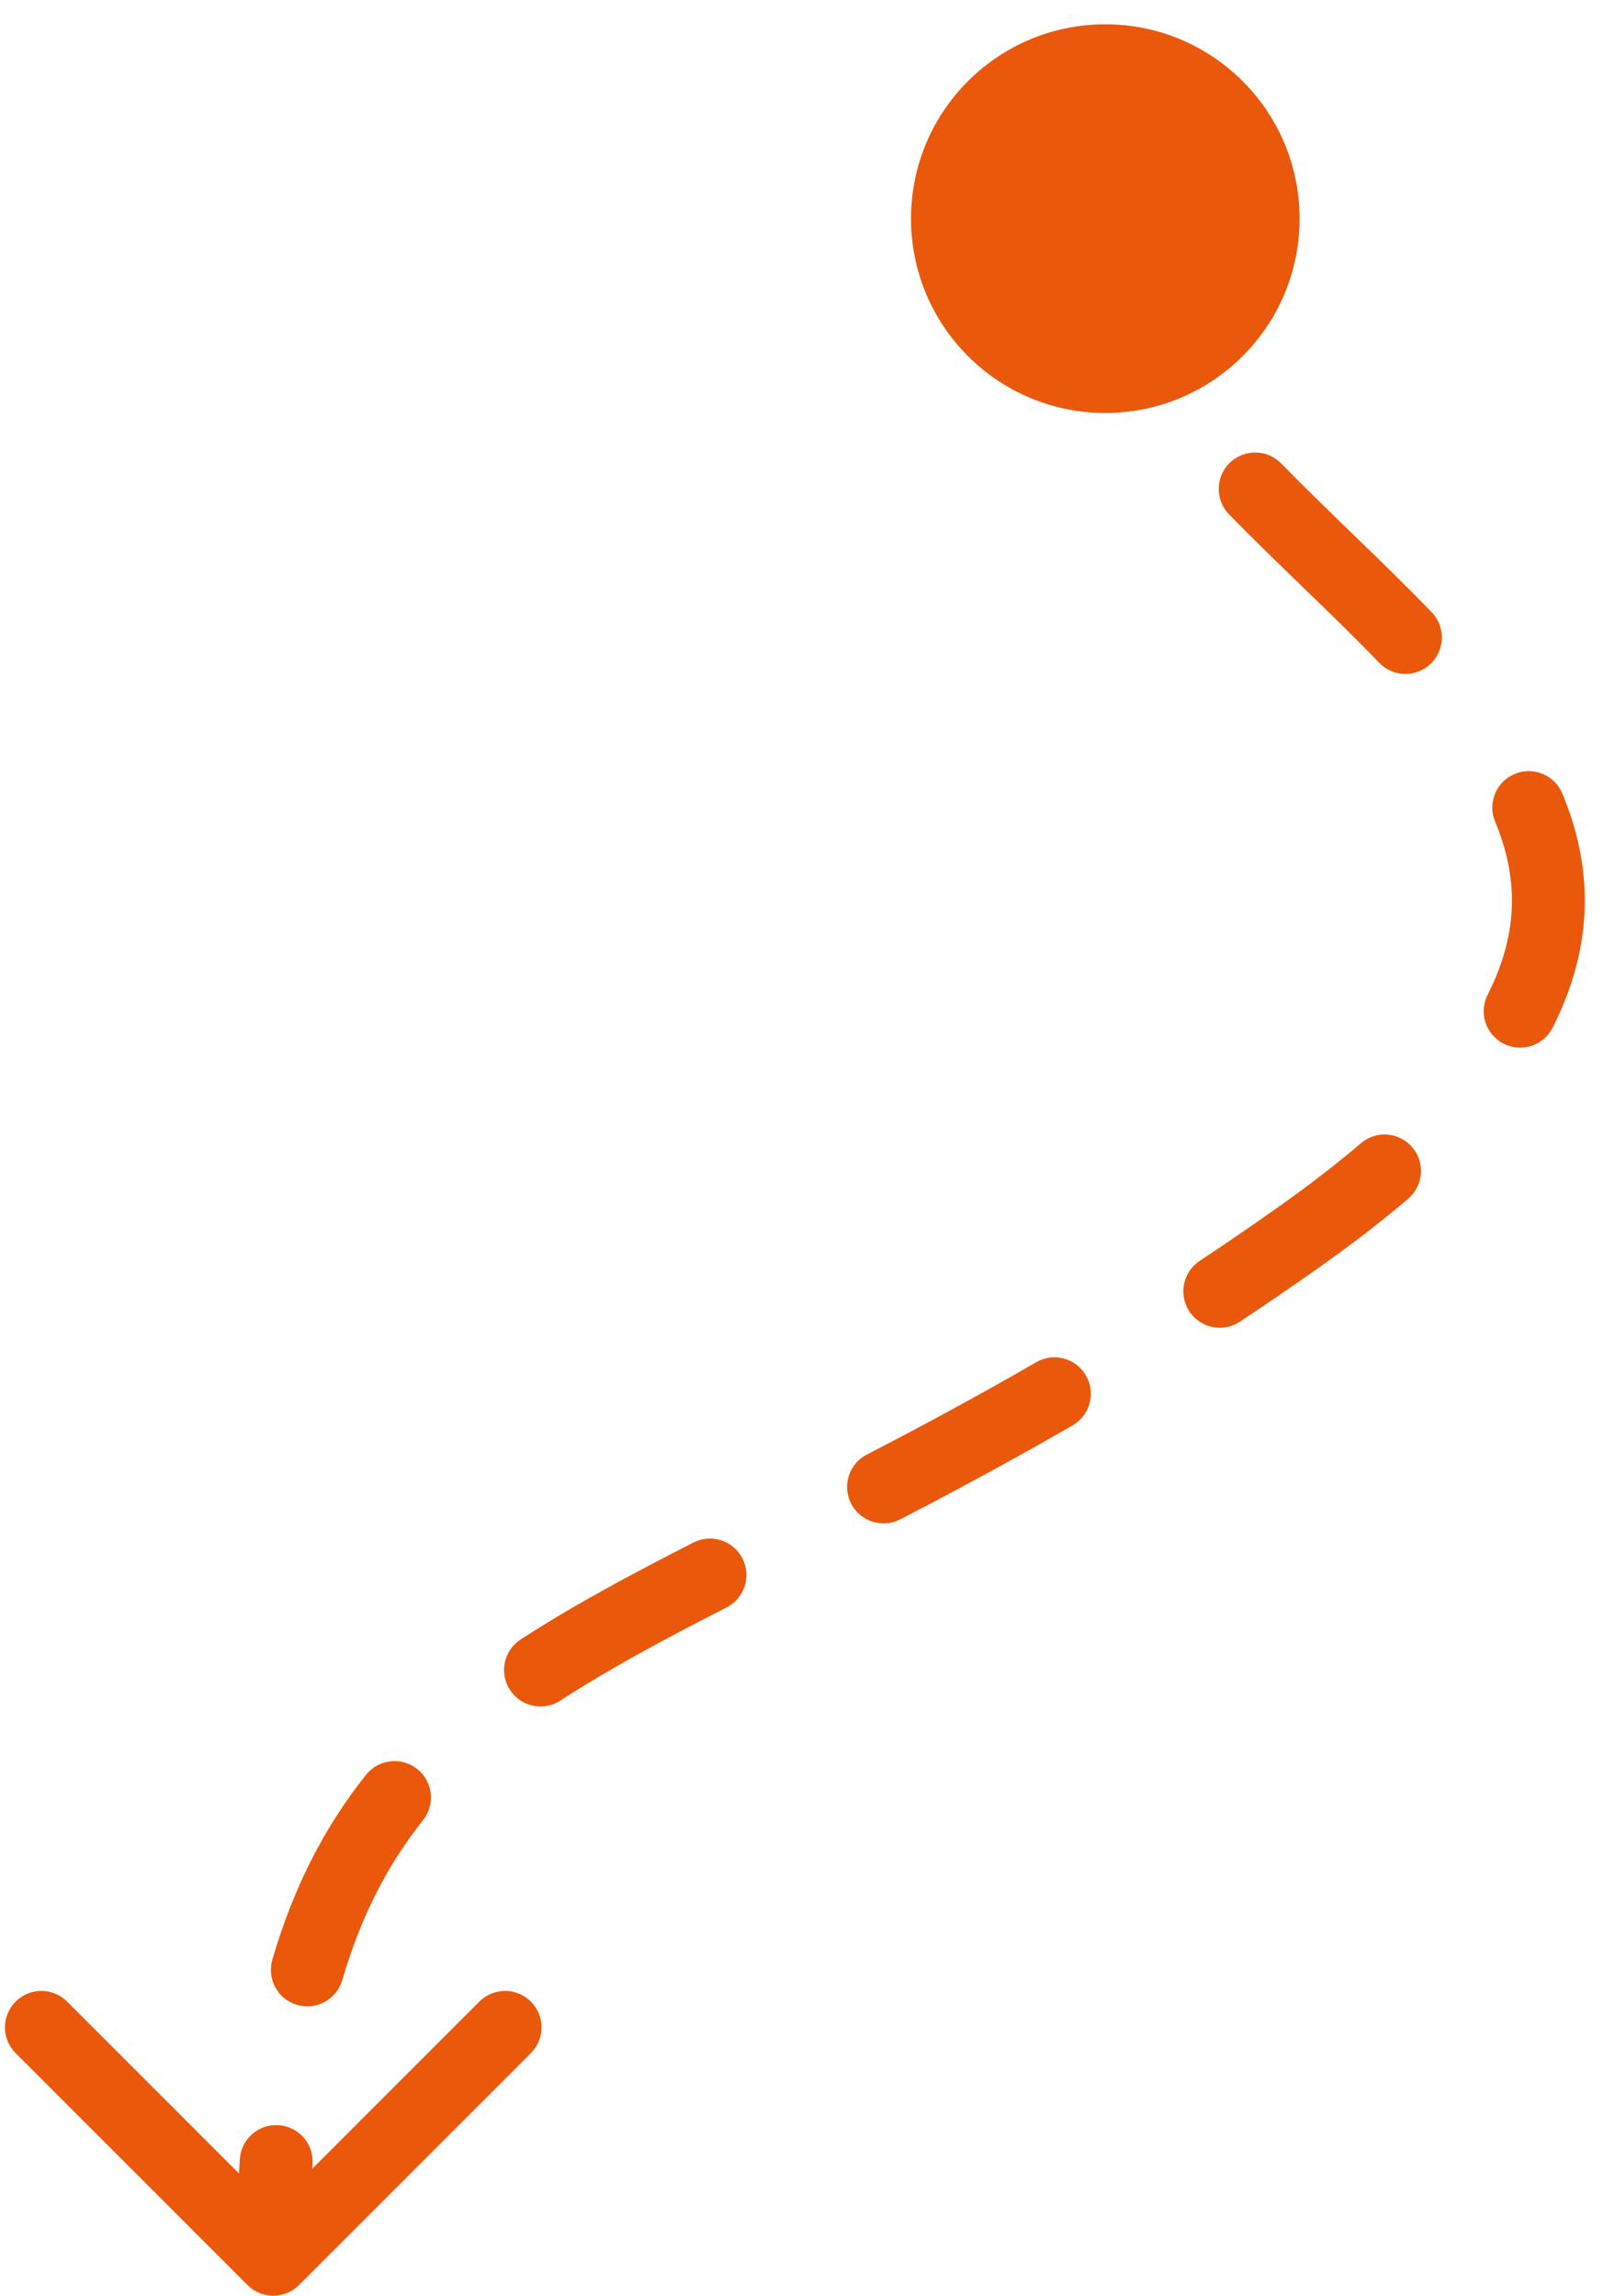 <svg width="44" height="63" viewBox="0 0 44 63" fill="none" xmlns="http://www.w3.org/2000/svg">
<path d="M30.339 0.667C33.284 0.667 35.672 3.054 35.672 6C35.672 8.946 33.284 11.333 30.339 11.333C27.393 11.333 25.006 8.946 25.006 6C25.006 3.054 27.393 0.667 30.339 0.667ZM35.692 33.921L35.114 33.105L35.692 33.921ZM8.207 62.707C7.817 63.098 7.183 63.098 6.793 62.707L0.429 56.343C0.038 55.953 0.038 55.319 0.429 54.929C0.819 54.538 1.453 54.538 1.843 54.929L7.5 60.586L13.157 54.929C13.547 54.538 14.181 54.538 14.571 54.929C14.962 55.319 14.962 55.953 14.571 56.343L8.207 62.707ZM31.897 8.388C32.125 8.891 31.903 9.484 31.4 9.713C30.898 9.941 30.305 9.719 30.076 9.216L31.897 8.388ZM33.736 14.116C33.351 13.721 33.359 13.087 33.754 12.702C34.15 12.316 34.783 12.324 35.168 12.72L33.736 14.116ZM39.297 16.801C39.68 17.199 39.668 17.832 39.271 18.215C38.873 18.598 38.24 18.586 37.857 18.188L39.297 16.801ZM41.038 22.546C40.826 22.036 41.067 21.451 41.577 21.238C42.086 21.026 42.672 21.267 42.884 21.777L41.038 22.546ZM42.617 28.202C42.367 28.695 41.765 28.892 41.273 28.642C40.78 28.392 40.584 27.79 40.834 27.297L42.617 28.202ZM37.355 31.373C37.775 31.014 38.406 31.065 38.765 31.485C39.123 31.905 39.073 32.536 38.653 32.895L37.355 31.373ZM34.033 36.27C33.573 36.575 32.952 36.45 32.647 35.989C32.342 35.529 32.468 34.908 32.928 34.603L34.033 36.27ZM28.441 37.383C28.919 37.106 29.531 37.269 29.808 37.747C30.084 38.225 29.921 38.837 29.443 39.114L28.441 37.383ZM24.711 41.694C24.22 41.948 23.617 41.756 23.363 41.265C23.109 40.775 23.301 40.171 23.792 39.918L24.711 41.694ZM19.033 42.331C19.525 42.08 20.127 42.275 20.378 42.767C20.63 43.259 20.435 43.861 19.943 44.112L19.033 42.331ZM15.381 46.668C14.918 46.969 14.298 46.838 13.997 46.375C13.696 45.912 13.827 45.293 14.29 44.992L15.381 46.668ZM10.047 48.705C10.392 48.273 11.021 48.202 11.453 48.547C11.884 48.891 11.955 49.52 11.611 49.952L10.047 48.705ZM9.394 54.34C9.239 54.87 8.684 55.174 8.154 55.019C7.624 54.864 7.32 54.308 7.475 53.778L9.394 54.34ZM6.583 59.254C6.618 58.703 7.093 58.284 7.645 58.32C8.196 58.355 8.614 58.83 8.579 59.381L6.583 59.254ZM31.339 6C31.339 6.803 31.535 7.593 31.897 8.388L30.076 9.216C29.619 8.211 29.339 7.14 29.339 6H31.339ZM35.168 12.72C35.822 13.39 36.513 14.057 37.215 14.737C37.914 15.413 38.624 16.102 39.297 16.801L37.857 18.188C37.211 17.518 36.526 16.852 35.824 16.174C35.128 15.499 34.415 14.812 33.736 14.116L35.168 12.72ZM42.884 21.777C43.706 23.75 43.789 25.893 42.617 28.202L40.834 27.297C41.72 25.55 41.653 24.022 41.038 22.546L42.884 21.777ZM38.653 32.895C37.947 33.496 37.155 34.11 36.27 34.737L35.114 33.105C35.956 32.508 36.7 31.931 37.355 31.373L38.653 32.895ZM36.27 34.737C35.511 35.275 34.765 35.785 34.033 36.27L32.928 34.603C33.643 34.129 34.372 33.631 35.114 33.105L36.27 34.737ZM29.443 39.114C27.773 40.08 26.194 40.926 24.711 41.694L23.792 39.918C25.257 39.16 26.806 38.329 28.441 37.383L29.443 39.114ZM19.943 44.112C18.218 44.993 16.704 45.806 15.381 46.668L14.29 44.992C15.706 44.07 17.298 43.217 19.033 42.331L19.943 44.112ZM11.611 49.952C10.661 51.144 9.917 52.553 9.394 54.34L7.475 53.778C8.065 51.759 8.924 50.114 10.047 48.705L11.611 49.952ZM8.579 59.381C8.526 60.198 8.5 61.069 8.5 62L6.5 62C6.5 61.032 6.528 60.118 6.583 59.254L8.579 59.381Z" fill="#EA580C"/>
</svg>
